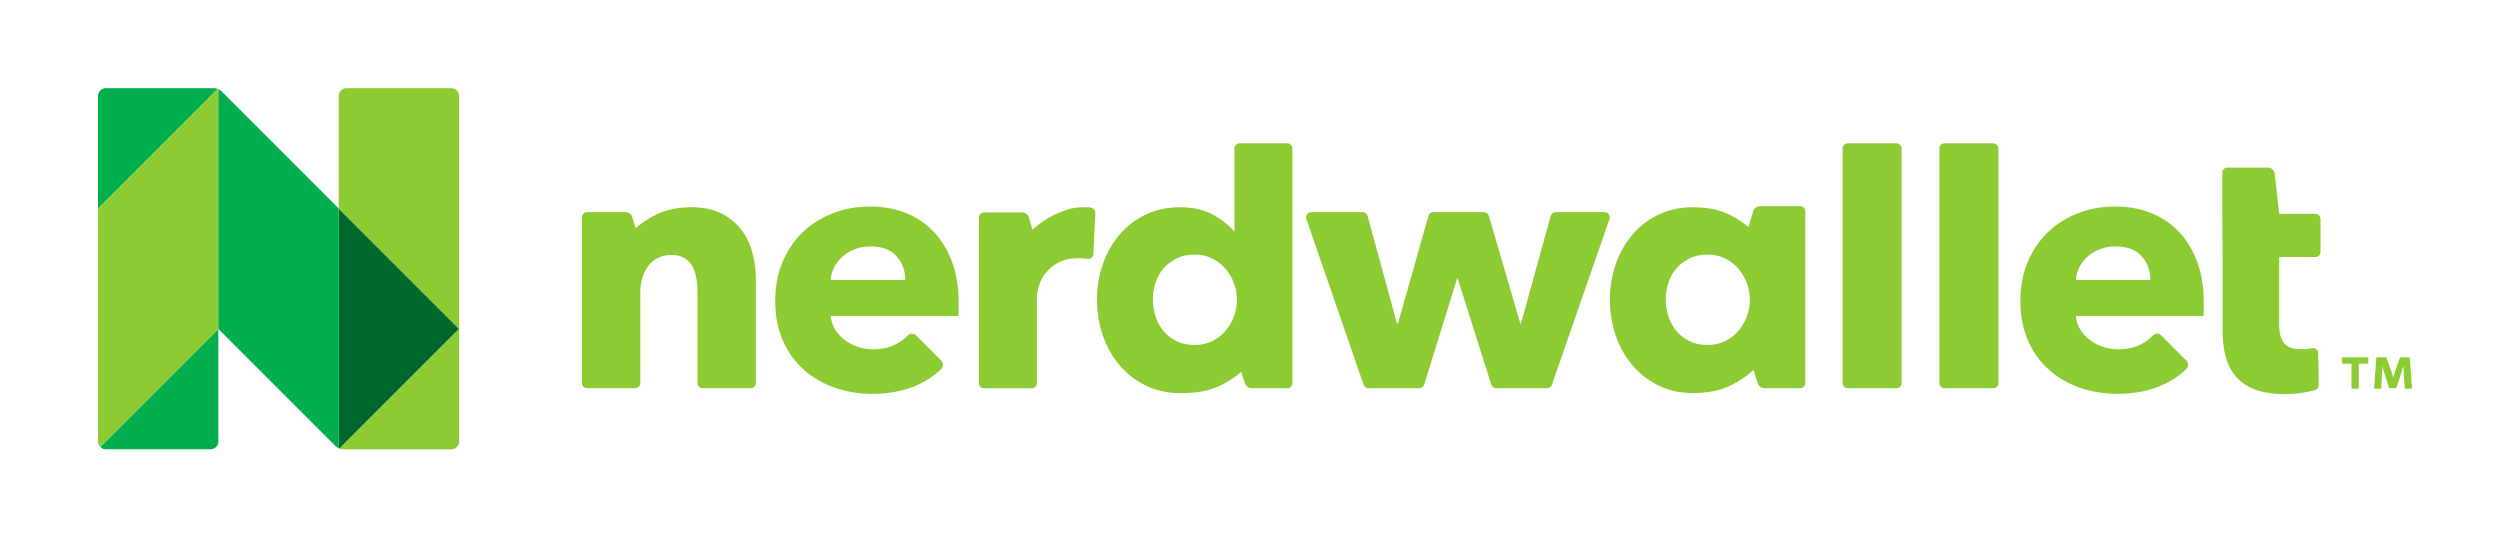 <?xml version="1.0" encoding="utf-8"?>
<!-- Generator: Adobe Illustrator 27.4.1, SVG Export Plug-In . SVG Version: 6.00 Build 0)  -->
<svg version="1.1" xmlns="http://www.w3.org/2000/svg" xmlns:xlink="http://www.w3.org/1999/xlink" x="0px" y="0px"
	 viewBox="0 0 930.3 200" style="enable-background:new 0 0 930.3 200;" xml:space="preserve">
<style type="text/css">
	.st0{fill:#8CCB32;}
	.st1{fill:none;}
	.st2{fill:#00AE4D;}
	.st3{fill:#00682C;}
	.st4{fill:#D0D1D3;}
	.st5{fill:#8CCB32;stroke:#8CCB32;stroke-width:0.5;stroke-linecap:round;stroke-linejoin:round;stroke-miterlimit:10;}
</style>
<g id="Layer_1">
</g>
<g id="Layer_3">
	<g>
		<g>
			<g>
				<g>
					<g>
						<g>
							<path class="st0" d="M861.64,79.58h-13.5l-1.69-14.93c-0.15-1.3-1.25-2.29-2.56-2.29l-15.04,0c-1.04,0-1.89,0.84-1.89,1.89
								v15.34l0.13,16.05v27.69c0,3.52,0.39,6.7,1.18,9.56c0.79,2.86,2.08,5.32,3.88,7.38c1.79,2.07,4.19,3.65,7.17,4.75
								c2.98,1.1,6.66,1.65,11.05,1.65c2.28,0,4.56-0.2,6.84-0.59c1.63-0.28,3.06-0.6,4.28-0.95c0.82-0.23,1.37-0.99,1.35-1.84
								l-0.2-11.9c-0.02-1.18-1.11-2.03-2.27-1.81c-0.23,0.05-0.48,0.09-0.73,0.12c-1.18,0.18-2.3,0.26-3.35,0.26
								c-3.07,0-5.19-0.77-6.38-2.31c-1.18-1.54-1.78-3.85-1.78-6.93V95.63h13.5c1.04,0,1.89-0.84,1.89-1.89V81.47
								C863.53,80.43,862.68,79.58,861.64,79.58z"/>
						</g>
						<g>
							<path class="st0" d="M275.95,85.59c-1.89-2.5-4.36-4.54-7.43-6.12c-2.98-1.53-6.59-2.31-10.81-2.36l0.01-0.01
								c-0.07,0-0.13,0-0.2,0c-0.06,0-0.12,0-0.19,0c-0.23,0-0.46,0.02-0.69,0.02c-4.87,0.12-9.03,1.02-12.47,2.74
								c-3.14,1.57-5.68,3.26-7.63,5.08l-1.27-4.17c-0.33-1.09-1.33-1.83-2.47-1.83l-14.35,0c-1.04,0-1.89,0.84-1.89,1.89v61.73
								c0,1.04,0.84,1.89,1.89,1.89h17.93c1.04,0,1.89-0.84,1.89-1.89v-33.62c0-1.84,0.24-3.62,0.72-5.33
								c0.48-1.71,1.2-3.22,2.17-4.54c0.96-1.32,2.17-2.35,3.62-3.09c1.45-0.74,3.14-1.12,5.06-1.12s3.53,0.37,4.8,1.12
								c1.27,0.75,2.26,1.76,2.96,3.02c0.7,1.27,1.2,2.74,1.51,4.41c0.31,1.67,0.46,3.42,0.46,5.26v33.89
								c0,1.04,0.84,1.89,1.89,1.89h17.93c1.04,0,1.89-0.84,1.89-1.89v-38.62c0-3.24-0.42-6.49-1.25-9.73
								C279.19,90.97,277.83,88.09,275.95,85.59z"/>
						</g>
						<g>
							<g>
								<path class="st0" d="M479.05,53.34h-17.8c-1.04,0-1.89,0.84-1.89,1.89v30.7h-0.26c-1.84-2.19-4.43-4.21-7.76-6.05
									c-3.33-1.84-7.41-2.76-12.23-2.76c-4.73,0-9.01,0.92-12.83,2.76c-3.81,1.84-7.06,4.34-9.73,7.5
									c-2.68,3.16-4.73,6.82-6.18,10.98c-1.45,4.17-2.17,8.53-2.17,13.09c0,4.56,0.7,8.94,2.1,13.15
									c1.4,4.21,3.44,7.91,6.12,11.11c2.67,3.2,5.94,5.77,9.8,7.69c3.86,1.93,8.24,2.89,13.15,2.89c0.59,0,1.18-0.02,1.76-0.05
									c5.12-0.11,9.5-1.05,13.11-2.85c3.11-1.55,5.65-3.22,7.63-5.01l1.39,4.29c0.35,1.06,1.34,1.78,2.46,1.78l13.32,0
									c1.04,0,1.89-0.84,1.89-1.89V55.23C480.94,54.18,480.09,53.34,479.05,53.34z M437.8,126.96c-1.93-0.96-3.55-2.24-4.87-3.81
									c-1.32-1.58-2.3-3.4-2.96-5.46c-0.66-2.06-0.98-4.14-0.98-6.25c0-2.11,0.33-4.16,0.98-6.18c0.66-2.02,1.65-3.79,2.96-5.33
									c1.31-1.53,2.94-2.78,4.87-3.75c1.93-0.96,4.16-1.45,6.71-1.45c2.45,0,4.65,0.48,6.58,1.45c1.93,0.97,3.57,2.24,4.93,3.81
									c1.36,1.58,2.41,3.38,3.16,5.39c0.74,2.02,1.12,4.08,1.12,6.18c0,2.1-0.37,4.16-1.12,6.18c-0.75,2.02-1.8,3.81-3.16,5.39
									c-1.36,1.58-3.01,2.85-4.93,3.81c-1.93,0.97-4.12,1.45-6.58,1.45C441.96,128.4,439.73,127.92,437.8,126.96z"/>
							</g>
						</g>
						<g>
							<path class="st0" d="M597.14,78.95h-18.27c-0.85,0-1.59,0.57-1.82,1.38l-11.06,40.05h-0.26l-11.7-40.07
								c-0.23-0.8-0.97-1.36-1.81-1.36h-18.86c-0.84,0-1.59,0.56-1.81,1.37l-11.32,40.06h-0.39L508.9,80.34
								c-0.22-0.82-0.97-1.39-1.82-1.39h-19.19c-1.3,0-2.21,1.28-1.78,2.5l21.32,61.73c0.26,0.76,0.98,1.27,1.78,1.27h18.97
								c0.83,0,1.56-0.54,1.8-1.33l12.22-39.44h0.26l12.47,39.45c0.25,0.78,0.98,1.32,1.8,1.32h18.98c0.8,0,1.52-0.51,1.78-1.27
								l21.44-61.73C599.35,80.23,598.44,78.95,597.14,78.95z"/>
						</g>
						<g>
							<path class="st0" d="M705.73,53.34h-18.19c-1.04,0-1.88,0.84-1.88,1.89v87.34c0,1.04,0.84,1.89,1.88,1.89h18.19
								c1.04,0,1.89-0.84,1.89-1.89V55.23C707.61,54.18,706.77,53.34,705.73,53.34z"/>
						</g>
						<g>
							<path class="st0" d="M741.76,53.34h-18.19c-1.04,0-1.89,0.84-1.89,1.89v87.34c0,1.04,0.84,1.89,1.89,1.89h18.19
								c1.04,0,1.89-0.84,1.89-1.89V55.23C743.64,54.18,742.8,53.34,741.76,53.34z"/>
						</g>
						<g>
							<g>
								<path class="st0" d="M669.92,76.71l-15.03,0c-1.14,0-2.15,0.75-2.48,1.85l-1.76,5.94c-1.87-1.65-4.24-3.19-7.12-4.62
									c-3.69-1.84-8.21-2.76-13.55-2.76h0h-0.01c-4.73,0-9.01,0.92-12.83,2.76c-3.81,1.84-7.06,4.34-9.73,7.5
									c-2.68,3.16-4.73,6.82-6.18,10.98c-1.45,4.17-2.17,8.53-2.17,13.09c0,4.56,0.7,8.94,2.1,13.15
									c1.4,4.21,3.44,7.91,6.12,11.11c2.67,3.2,5.94,5.77,9.8,7.69c3.86,1.93,8.24,2.89,13.15,2.89c1.13,0,2.25-0.06,3.34-0.18
									c4.02-0.33,7.52-1.24,10.5-2.72c3.53-1.76,6.33-3.68,8.41-5.75l1.63,5.03c0.35,1.06,1.34,1.78,2.45,1.78l13.33,0
									c1.04,0,1.89-0.84,1.89-1.88V78.6C671.81,77.56,670.96,76.71,669.92,76.71z M623.8,123.14c-1.32-1.58-2.3-3.4-2.96-5.46
									c-0.65-2.06-0.98-4.14-0.98-6.25c0-2.11,0.33-4.16,0.98-6.18c0.66-2.02,1.65-3.79,2.96-5.33c1.31-1.53,2.94-2.78,4.87-3.75
									c1.93-0.96,4.16-1.45,6.71-1.45c2.45,0,4.65,0.48,6.58,1.45c1.93,0.97,3.57,2.24,4.93,3.81c1.36,1.58,2.41,3.38,3.16,5.39
									c0.74,2.02,1.12,4.08,1.12,6.18c0,2.1-0.37,4.16-1.12,6.18c-0.75,2.02-1.8,3.81-3.16,5.39c-1.36,1.58-3.01,2.85-4.93,3.81
									c-1.93,0.97-4.12,1.45-6.58,1.45c-2.55,0-4.78-0.48-6.71-1.45C626.74,125.99,625.12,124.72,623.8,123.14z"/>
							</g>
						</g>
						<g>
							<path class="st0" d="M405.9,77.3l-0.16-0.03l0.25-0.15c-0.54,0-1.07,0.02-1.6,0.04c-0.44-0.02-0.88-0.04-1.32-0.04
								c-2.84,0-5.44,0.54-7.8,1.59c-0.99,0.34-1.94,0.73-2.84,1.18c-3.48,1.74-6.21,3.63-8.23,5.67l-1.32-4.64
								c-0.32-1.11-1.33-1.87-2.48-1.87l-14.25,0c-1.04,0-1.89,0.84-1.89,1.89v61.65c0,1.04,0.84,1.89,1.89,1.89h17.8
								c1.04,0,1.89-0.84,1.89-1.89v-31.69c0-1.31,0.26-2.84,0.79-4.59c0.53-1.75,1.38-3.37,2.57-4.85c1.18-1.49,2.76-2.75,4.73-3.8
								c1.97-1.05,4.4-1.57,7.3-1.57c0.88,0,1.78,0.05,2.7,0.13l0.87,0.11c1.04,0.1,1.96-0.66,2.06-1.69l0.72-15.22
								C407.68,78.34,406.93,77.41,405.9,77.3z"/>
						</g>
						<g>
							<g>
								<path class="st0" d="M347.52,86.32c-2.89-3.07-6.36-5.41-10.39-7.04c-4.03-1.62-8.46-2.43-13.28-2.43
									c-5,0-9.65,0.83-13.94,2.5c-4.3,1.67-8.02,4.01-11.18,7.04c-3.16,3.02-5.66,6.71-7.49,11.05
									c-1.84,4.34-2.76,9.19-2.76,14.53c0,5.52,0.94,10.44,2.83,14.73c1.89,4.3,4.47,7.91,7.76,10.85
									c3.29,2.94,7.12,5.17,11.51,6.71c4.38,1.53,9.03,2.3,13.94,2.3c6.66,0,12.51-1.21,17.56-3.62c3.08-1.47,5.8-3.33,8.14-5.58
									c0.89-0.85,0.9-2.28,0.03-3.16l-9.32-9.36c-0.85-0.86-2.26-0.89-3.1-0.03c-1.24,1.28-2.69,2.36-4.37,3.26
									c-2.37,1.27-5.26,1.91-8.68,1.91c-1.93,0-3.79-0.31-5.59-0.92c-1.8-0.61-3.42-1.47-4.87-2.56c-1.45-1.1-2.63-2.39-3.55-3.88
									c-0.92-1.49-1.47-3.16-1.65-5h47.48c0.08-0.79,0.13-1.62,0.13-2.5c0-0.88,0-1.75,0-2.63c0-5.61-0.81-10.61-2.43-14.99
									C352.67,93.11,350.42,89.39,347.52,86.32z M309.12,104.2c0.09-1.66,0.53-3.27,1.32-4.8c0.79-1.53,1.84-2.87,3.16-4.01
									c1.32-1.14,2.85-2.04,4.6-2.7c1.75-0.66,3.68-0.99,5.79-0.99c4.3,0,7.52,1.23,9.67,3.68c2.15,2.46,3.22,5.39,3.22,8.81
									H309.12z"/>
							</g>
						</g>
						<g>
							<g>
								<path class="st0" d="M810.87,86.32c-2.89-3.07-6.36-5.41-10.39-7.04c-4.03-1.62-8.46-2.43-13.28-2.43
									c-5,0-9.65,0.83-13.94,2.5c-4.3,1.67-8.02,4.01-11.18,7.04c-3.16,3.02-5.66,6.71-7.5,11.05c-1.84,4.34-2.76,9.19-2.76,14.53
									c0,5.52,0.94,10.44,2.83,14.73c1.89,4.3,4.47,7.91,7.76,10.85c3.29,2.94,7.12,5.17,11.51,6.71c4.38,1.53,9.03,2.3,13.94,2.3
									c6.66,0,12.51-1.21,17.56-3.62c3.08-1.47,5.8-3.33,8.14-5.58c0.89-0.85,0.9-2.28,0.03-3.16l-9.32-9.36
									c-0.85-0.86-2.26-0.89-3.1-0.03c-1.24,1.28-2.69,2.36-4.37,3.26c-2.37,1.27-5.26,1.91-8.68,1.91
									c-1.93,0-3.79-0.31-5.59-0.92c-1.8-0.61-3.42-1.47-4.87-2.56c-1.45-1.1-2.63-2.39-3.55-3.88c-0.92-1.49-1.47-3.16-1.65-5
									h47.48c0.09-0.79,0.13-1.62,0.13-2.5c0-0.88,0-1.75,0-2.63c0-5.61-0.81-10.61-2.43-14.99
									C816.02,93.11,813.76,89.39,810.87,86.32z M772.46,104.2c0.09-1.66,0.53-3.27,1.32-4.8c0.79-1.53,1.84-2.87,3.16-4.01
									c1.32-1.14,2.85-2.04,4.6-2.7c1.75-0.66,3.68-0.99,5.79-0.99c4.3,0,7.52,1.23,9.67,3.68c2.15,2.46,3.22,5.39,3.22,8.81
									H772.46z"/>
							</g>
						</g>
					</g>
				</g>
			</g>
			<g>
				<g>
					<polygon class="st1" points="81.26,122.4 81.25,122.4 81.26,122.4 81.27,122.4 81.26,122.4 					"/>
				</g>
				<g>
					<polygon class="st1" points="81.26,122.4 81.25,122.4 81.26,122.4 81.27,122.4 81.26,122.4 					"/>
					<path class="st2" d="M81,33.08c-0.46-0.17-0.95-0.27-1.45-0.27H39.42c-1.63,0-2.95,1.32-2.95,2.95V77.6L81,33.08z"/>
				</g>
				<g>
					<polygon class="st1" points="81.26,122.4 81.25,122.4 81.26,122.4 81.27,122.4 81.26,122.4 					"/>
					<path class="st2" d="M37.33,166.33c0.53,0.53,1.27,0.86,2.09,0.86l38.89,0c1.63,0,2.95-1.32,2.95-2.95l0-41.84L37.33,166.33z"
						/>
					<path class="st3" d="M126.06,77.6v89.21c0.09,0.04,0.18,0.08,0.27,0.11l44.53-44.53L126.06,77.6z"/>
				</g>
				<polygon class="st1" points="81.26,122.4 81.25,122.4 81.26,122.4 81.26,122.4 81.26,122.4 81.26,122.4 				"/>
				<path class="st0" d="M81.26,122.4V33.19c-0.09-0.04-0.18-0.08-0.27-0.12L36.47,77.6v86.64c0,0.81,0.33,1.55,0.86,2.09
					L81.26,122.4z"/>
				<path class="st0" d="M170.85,122.4l0-44.79v0V35.76c0-1.63-1.32-2.95-2.95-2.95h-38.89c-1.63,0-2.95,1.32-2.95,2.94V77.6
					L170.85,122.4z"/>
				<path class="st0" d="M170.85,122.4l-44.53,44.53c0.46,0.17,0.95,0.27,1.45,0.27l40.13,0c1.63,0,2.95-1.32,2.95-2.95
					L170.85,122.4z"/>
				<polygon class="st4" points="81.27,122.4 81.26,122.4 81.26,122.4 				"/>
				<polygon class="st4" points="126.06,77.6 126.06,77.6 126.06,77.6 				"/>
				<path class="st2" d="M82.47,34.02c-0.35-0.35-0.77-0.63-1.21-0.83v89.21l43.58,43.58c0.35,0.35,0.77,0.63,1.21,0.83V77.6
					L82.47,34.02z"/>
			</g>
		</g>
		<g>
			<g>
				<g>
					<path class="st5" d="M896.47,133.23h-3.2l-1.93,5.49c-0.25,0.82-0.49,1.76-0.78,2.79h-0.04c-0.29-1.15-0.49-1.97-0.74-2.83
						l-1.93-5.45h-3.32l-0.82,11.15h2.13l0.41-6.56c0.04-1.02,0.08-2.09,0.08-3.11h0.12c0.25,0.98,0.57,2.29,0.78,3.15l2.01,6.35
						h2.29l2.01-6.19c0.33-1.02,0.66-2.34,0.94-3.32h0.12c0.04,1.19,0.04,2.25,0.08,3.11l0.41,6.56h2.21L896.47,133.23z"/>
					<polygon class="st5" points="875.29,144.37 877.5,144.37 877.5,135.07 881.07,135.07 881.07,133.23 871.73,133.23 
						871.73,135.07 875.29,135.07 					"/>
				</g>
			</g>
		</g>
	</g>
</g>
</svg>
